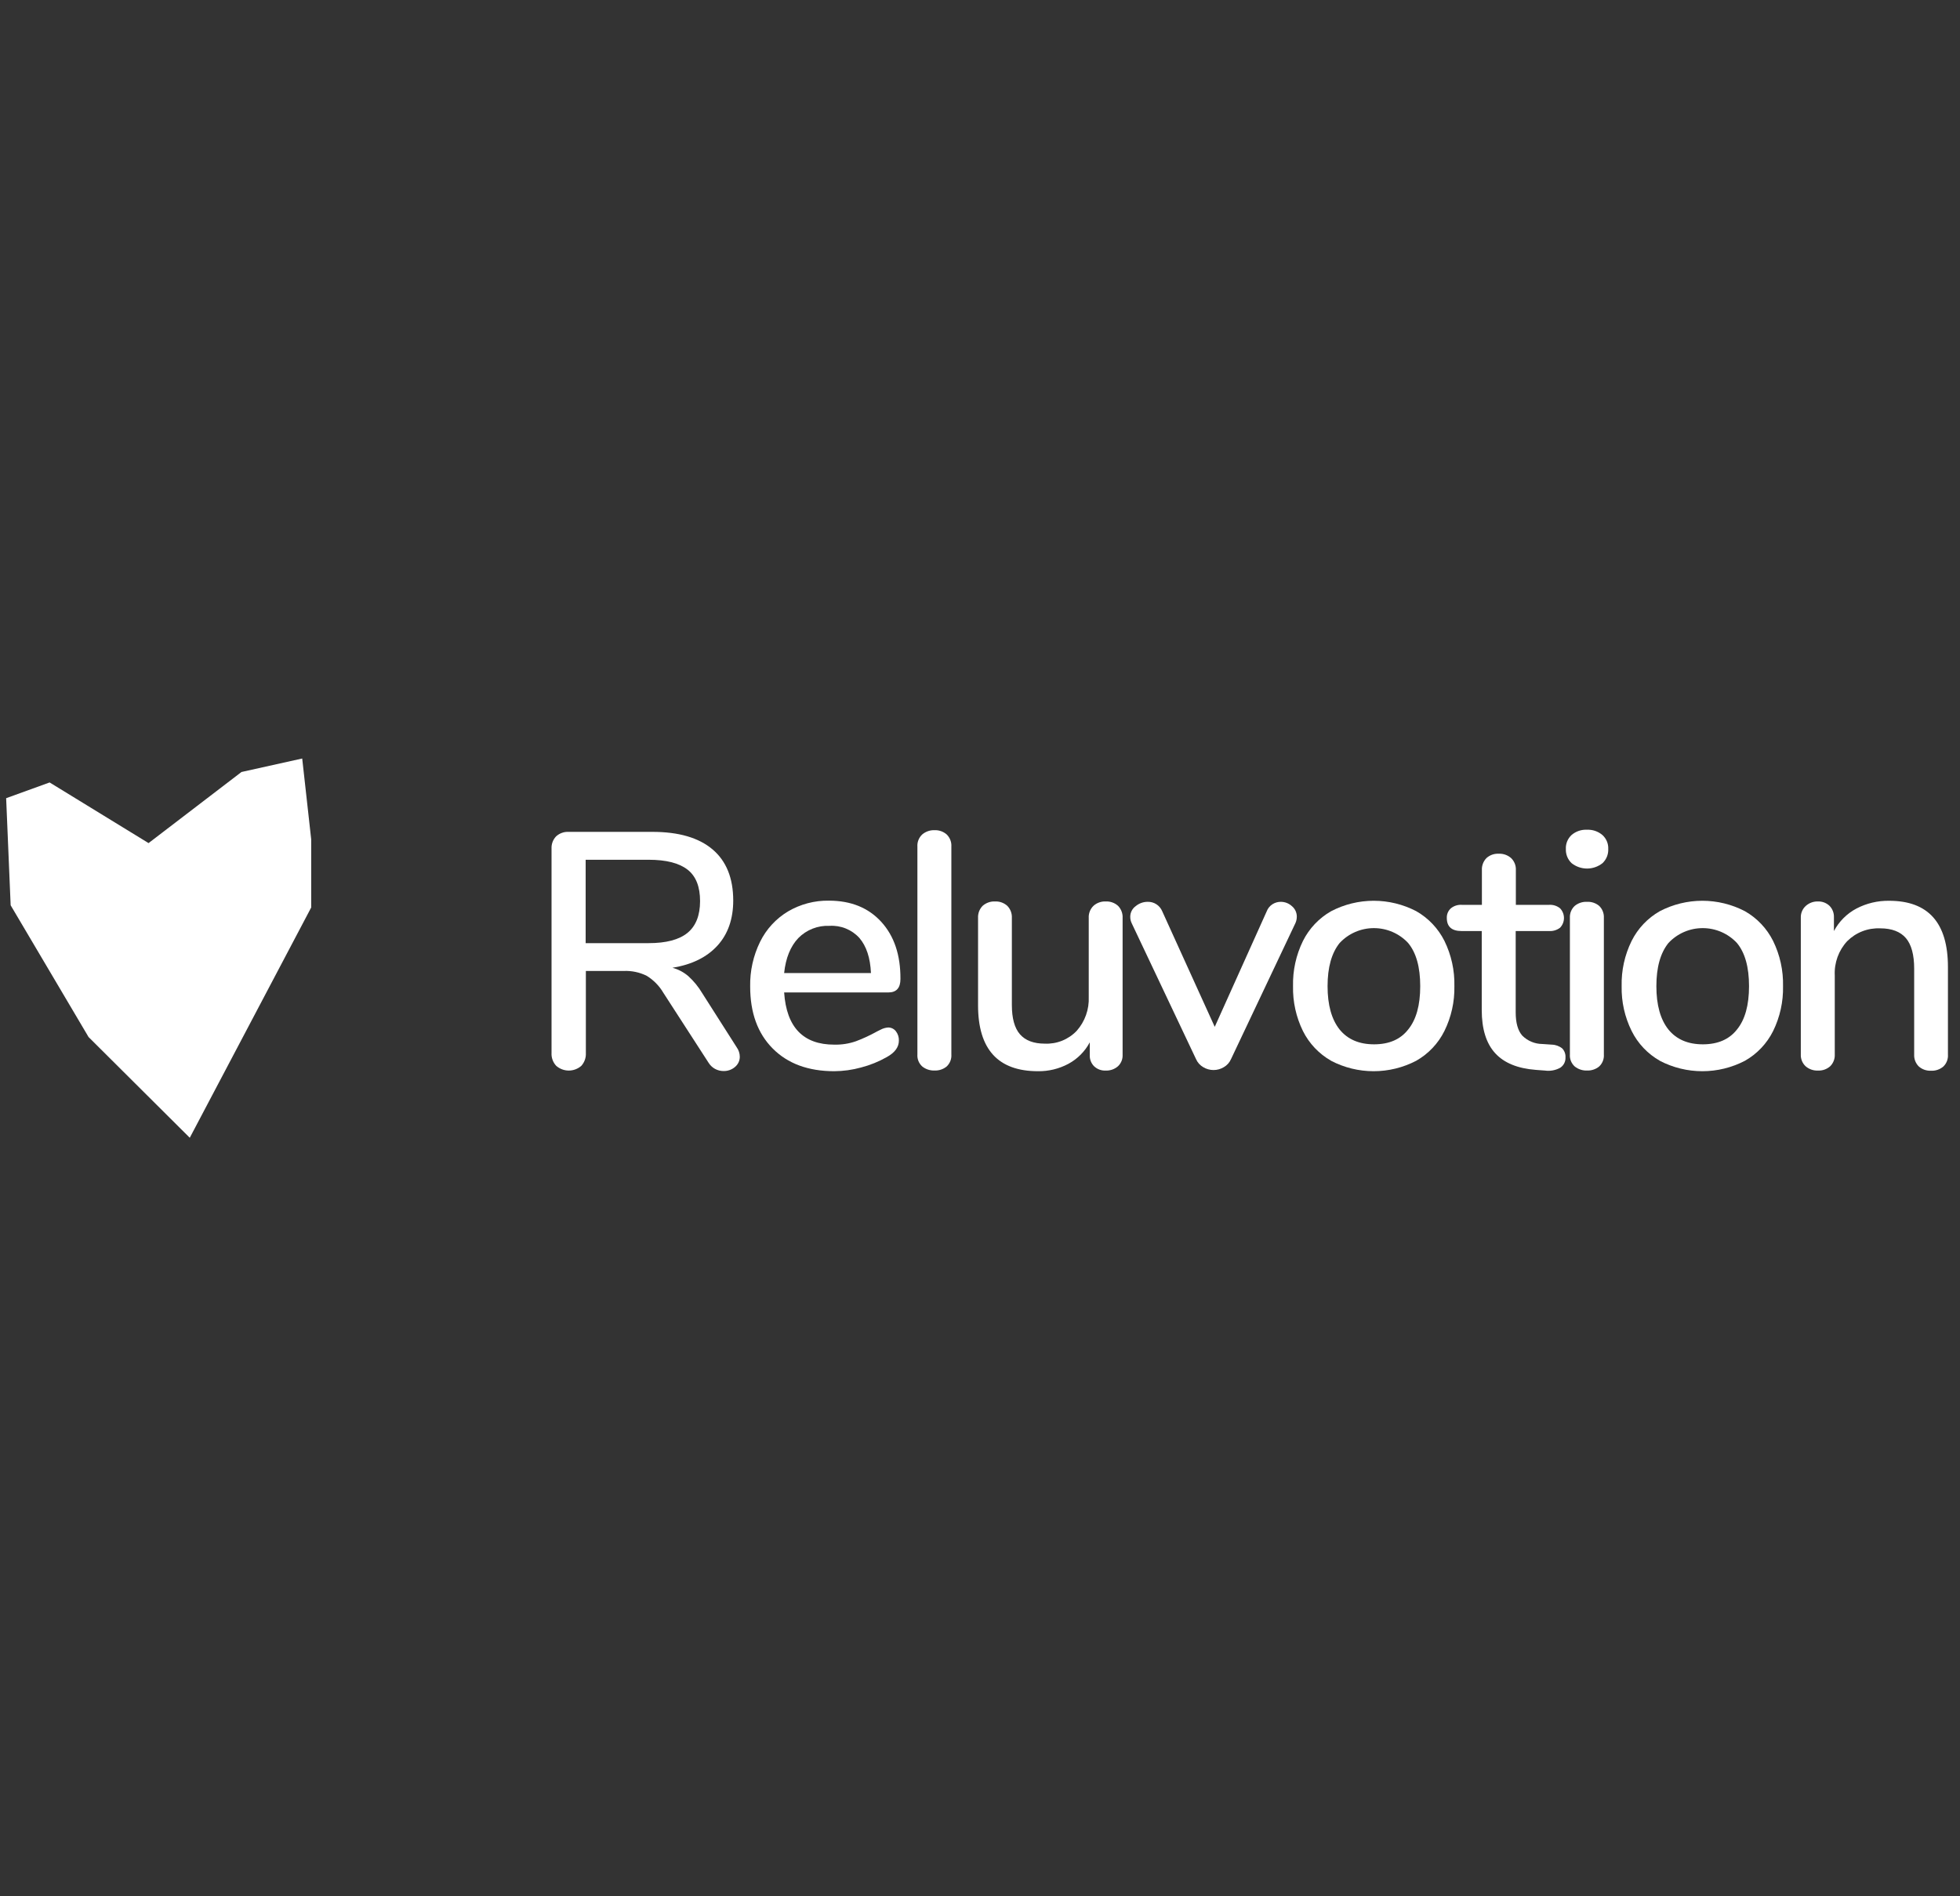 <svg width="124" height="120" viewBox="0 0 124 120" fill="none" xmlns="http://www.w3.org/2000/svg">
<rect x="0" y="0" width="124" height="120" fill="#333333" stroke="none"/>
<g clip-path="url(#clip0_5490_3463)">
<path d="M0.389 50.511L0.674 57.288L5.603 65.626L12.006 72L19.688 57.428V53.116L19.119 48L15.278 48.853L9.398 53.353L3.139 49.515L0.389 50.511Z" fill="white"/>
<path d="M46.803 66.873C46.804 66.998 46.776 67.12 46.723 67.233C46.669 67.345 46.592 67.444 46.495 67.523C46.296 67.692 46.042 67.782 45.781 67.777C45.589 67.779 45.4 67.731 45.231 67.638C45.063 67.545 44.923 67.409 44.823 67.245L41.971 62.832C41.713 62.391 41.351 62.02 40.916 61.752C40.467 61.529 39.969 61.423 39.468 61.444H37.065V66.639C37.072 66.786 37.051 66.934 37.001 67.073C36.952 67.212 36.876 67.339 36.777 67.449C36.557 67.641 36.276 67.747 35.984 67.747C35.692 67.747 35.411 67.641 35.191 67.449C35.089 67.341 35.01 67.214 34.959 67.074C34.908 66.935 34.885 66.787 34.893 66.639V53.707C34.886 53.565 34.907 53.423 34.956 53.289C35.005 53.156 35.081 53.033 35.179 52.93C35.286 52.831 35.412 52.754 35.549 52.705C35.687 52.655 35.833 52.634 35.979 52.642H41.278C42.94 52.642 44.206 53.012 45.078 53.75C45.95 54.489 46.386 55.566 46.388 56.982C46.388 58.158 46.054 59.113 45.386 59.844C44.718 60.576 43.771 61.042 42.544 61.242C42.914 61.342 43.256 61.523 43.546 61.772C43.888 62.082 44.182 62.441 44.418 62.837L46.612 66.282C46.735 66.455 46.802 66.661 46.803 66.873ZM41.033 59.684C42.143 59.684 42.962 59.468 43.493 59.035C44.023 58.602 44.289 57.932 44.29 57.025C44.29 56.119 44.035 55.454 43.503 55.036C42.97 54.619 42.154 54.407 41.033 54.407H37.052V59.684H41.033Z" fill="white"/>
<path d="M56.676 65.256C56.808 65.426 56.876 65.637 56.868 65.852C56.868 66.265 56.613 66.612 56.103 66.894C55.592 67.184 55.044 67.406 54.474 67.553C53.923 67.705 53.354 67.784 52.782 67.788C51.135 67.788 49.836 67.309 48.885 66.351C47.933 65.394 47.459 64.086 47.46 62.427C47.441 61.448 47.656 60.479 48.087 59.6C48.478 58.802 49.091 58.135 49.853 57.677C50.637 57.217 51.532 56.98 52.44 56.995C53.832 56.995 54.937 57.442 55.754 58.337C56.571 59.232 56.975 60.437 56.967 61.953C56.967 62.519 56.712 62.804 56.202 62.804H49.609C49.758 65.007 50.816 66.109 52.782 66.107C53.245 66.118 53.706 66.046 54.143 65.895C54.559 65.739 54.965 65.554 55.356 65.343C55.4 65.315 55.517 65.254 55.708 65.162C55.856 65.082 56.019 65.034 56.187 65.022C56.281 65.02 56.374 65.041 56.459 65.081C56.544 65.122 56.619 65.182 56.676 65.256ZM50.503 59.366C50.007 59.89 49.709 60.627 49.609 61.576H55.101C55.059 60.614 54.814 59.873 54.367 59.353C54.13 59.093 53.838 58.89 53.512 58.758C53.186 58.625 52.835 58.568 52.484 58.589C52.117 58.572 51.752 58.632 51.41 58.766C51.069 58.9 50.76 59.104 50.503 59.366Z" fill="white"/>
<path d="M58.348 67.49C58.242 67.394 58.158 67.276 58.105 67.144C58.052 67.011 58.029 66.868 58.04 66.726V53.58C58.03 53.435 58.052 53.291 58.106 53.156C58.159 53.022 58.242 52.901 58.348 52.803C58.565 52.62 58.842 52.525 59.125 52.536C59.405 52.524 59.678 52.62 59.89 52.803C59.993 52.903 60.073 53.024 60.125 53.158C60.176 53.293 60.198 53.436 60.188 53.58V66.726C60.199 66.867 60.177 67.009 60.126 67.141C60.074 67.274 59.993 67.393 59.89 67.49C59.675 67.665 59.403 67.756 59.125 67.744C58.844 67.755 58.568 67.665 58.348 67.49Z" fill="white"/>
<path d="M70.734 57.324C70.832 57.425 70.909 57.544 70.958 57.676C71.008 57.807 71.03 57.948 71.022 58.088V66.747C71.029 66.881 71.006 67.015 70.957 67.139C70.907 67.264 70.831 67.377 70.734 67.47C70.518 67.661 70.235 67.76 69.947 67.748C69.814 67.753 69.682 67.733 69.558 67.687C69.433 67.641 69.32 67.57 69.223 67.48C69.129 67.388 69.056 67.276 69.008 67.153C68.96 67.03 68.939 66.899 68.945 66.767V65.96C68.639 66.536 68.169 67.009 67.594 67.32C67.002 67.636 66.339 67.798 65.667 67.788C63.141 67.788 61.877 66.399 61.877 63.619V58.088C61.87 57.948 61.892 57.807 61.941 57.676C61.991 57.544 62.067 57.425 62.165 57.324C62.274 57.228 62.4 57.154 62.537 57.106C62.673 57.058 62.818 57.038 62.963 57.046C63.245 57.035 63.519 57.135 63.728 57.324C63.826 57.425 63.902 57.544 63.952 57.676C64.001 57.807 64.023 57.948 64.016 58.088V63.599C64.016 64.434 64.184 65.053 64.525 65.448C64.867 65.843 65.392 66.044 66.101 66.044C66.475 66.061 66.848 65.997 67.195 65.858C67.542 65.719 67.856 65.507 68.114 65.237C68.639 64.647 68.914 63.876 68.879 63.087V58.088C68.871 57.947 68.894 57.806 68.946 57.674C68.997 57.542 69.076 57.423 69.177 57.324C69.284 57.227 69.409 57.153 69.545 57.106C69.681 57.058 69.826 57.038 69.97 57.046C70.251 57.035 70.525 57.135 70.734 57.324Z" fill="white"/>
<path d="M80.511 57.216C80.664 57.121 80.84 57.07 81.021 57.069C81.285 57.066 81.54 57.165 81.734 57.344C81.831 57.424 81.909 57.525 81.962 57.639C82.015 57.753 82.043 57.877 82.043 58.003C82.043 58.143 82.015 58.281 81.959 58.408L77.88 67.024C77.787 67.238 77.627 67.416 77.424 67.533C77.228 67.651 77.004 67.714 76.774 67.714C76.545 67.714 76.32 67.651 76.124 67.533C75.922 67.416 75.762 67.238 75.668 67.024L71.59 58.408C71.531 58.281 71.503 58.143 71.506 58.003C71.507 57.874 71.539 57.747 71.598 57.633C71.658 57.518 71.743 57.419 71.848 57.344C72.062 57.165 72.333 57.067 72.612 57.069C72.807 57.064 72.998 57.118 73.161 57.224C73.325 57.33 73.452 57.483 73.527 57.662L76.851 64.981L80.136 57.677C80.207 57.486 80.338 57.325 80.511 57.216Z" fill="white"/>
<path d="M84.216 67.128C83.447 66.692 82.826 66.037 82.431 65.246C81.998 64.363 81.783 63.39 81.804 62.407C81.781 61.417 81.996 60.436 82.431 59.547C82.826 58.756 83.447 58.1 84.216 57.662C85.047 57.229 85.971 57.002 86.908 57.002C87.846 57.002 88.77 57.229 89.601 57.662C90.369 58.1 90.99 58.756 91.385 59.547C91.82 60.436 92.035 61.417 92.012 62.407C92.032 63.39 91.815 64.364 91.38 65.246C90.986 66.037 90.365 66.692 89.596 67.128C88.765 67.562 87.841 67.788 86.903 67.788C85.966 67.788 85.042 67.562 84.21 67.128H84.216ZM89.086 65.152C89.596 64.529 89.851 63.614 89.851 62.407C89.851 61.2 89.596 60.289 89.086 59.674C88.809 59.377 88.474 59.14 88.101 58.978C87.728 58.816 87.326 58.733 86.92 58.733C86.513 58.733 86.111 58.816 85.739 58.978C85.366 59.14 85.03 59.377 84.753 59.674C84.244 60.306 83.989 61.217 83.989 62.407C83.989 63.597 84.244 64.512 84.753 65.152C85.263 65.777 85.991 66.088 86.938 66.087C87.884 66.085 88.6 65.773 89.086 65.152Z" fill="white"/>
<path d="M98.84 66.351C98.91 66.427 98.964 66.516 98.999 66.614C99.033 66.711 99.048 66.814 99.041 66.917C99.047 67.044 99.02 67.171 98.963 67.285C98.905 67.398 98.819 67.496 98.713 67.566C98.418 67.73 98.078 67.794 97.744 67.747L97.168 67.704C96.019 67.617 95.16 67.268 94.594 66.649C94.028 66.031 93.743 65.121 93.743 63.917V58.918H92.468C91.844 58.918 91.533 58.643 91.533 58.087C91.529 57.974 91.549 57.861 91.593 57.756C91.637 57.652 91.704 57.558 91.788 57.481C91.982 57.323 92.228 57.244 92.478 57.26H93.753V55.067C93.745 54.927 93.766 54.787 93.816 54.655C93.865 54.524 93.941 54.404 94.038 54.303C94.143 54.208 94.266 54.134 94.399 54.086C94.532 54.039 94.674 54.018 94.816 54.025C95.104 54.012 95.387 54.111 95.603 54.303C95.705 54.402 95.784 54.521 95.835 54.653C95.887 54.784 95.909 54.926 95.901 55.067V57.26H98.007C98.257 57.244 98.505 57.323 98.7 57.481C98.857 57.647 98.945 57.866 98.945 58.094C98.945 58.322 98.857 58.541 98.7 58.706C98.502 58.858 98.256 58.933 98.007 58.918H95.891V64.067C95.891 64.732 96.031 65.221 96.306 65.534C96.644 65.873 97.102 66.064 97.581 66.066L98.177 66.107C98.419 66.113 98.652 66.199 98.84 66.351Z" fill="white"/>
<path d="M99.427 54.622C99.306 54.507 99.212 54.368 99.149 54.214C99.087 54.06 99.058 53.894 99.065 53.728C99.056 53.562 99.084 53.397 99.147 53.243C99.209 53.09 99.305 52.952 99.427 52.839C99.698 52.607 100.049 52.488 100.406 52.508C100.759 52.492 101.105 52.611 101.374 52.839C101.498 52.949 101.595 53.086 101.659 53.238C101.724 53.39 101.753 53.555 101.746 53.72C101.754 53.888 101.726 54.055 101.664 54.211C101.601 54.366 101.506 54.506 101.384 54.622C101.106 54.843 100.761 54.963 100.406 54.963C100.05 54.963 99.705 54.843 99.427 54.622ZM99.628 67.49C99.522 67.395 99.439 67.276 99.385 67.144C99.332 67.012 99.309 66.869 99.32 66.726V58.088C99.312 57.946 99.335 57.803 99.388 57.671C99.442 57.539 99.523 57.42 99.628 57.324C99.847 57.146 100.124 57.055 100.406 57.069C100.684 57.055 100.956 57.146 101.17 57.324C101.272 57.422 101.352 57.541 101.403 57.673C101.455 57.805 101.477 57.947 101.469 58.088V66.726C101.479 66.868 101.458 67.01 101.406 67.142C101.354 67.274 101.274 67.393 101.17 67.49C100.955 67.665 100.683 67.756 100.406 67.745C100.124 67.756 99.849 67.665 99.628 67.49Z" fill="white"/>
<path d="M105.012 67.128C104.243 66.692 103.622 66.037 103.228 65.246C102.791 64.365 102.573 63.39 102.594 62.407C102.57 61.417 102.786 60.435 103.223 59.547C103.618 58.756 104.239 58.1 105.007 57.662C105.838 57.229 106.762 57.002 107.7 57.002C108.638 57.002 109.561 57.229 110.393 57.662C111.161 58.099 111.782 58.755 112.177 59.547C112.612 60.436 112.827 61.417 112.804 62.407C112.825 63.39 112.61 64.363 112.177 65.246C111.783 66.037 111.162 66.693 110.393 67.128C109.561 67.562 108.638 67.788 107.7 67.788C106.762 67.788 105.838 67.562 105.007 67.128H105.012ZM109.888 65.152C110.398 64.529 110.653 63.614 110.653 62.407C110.653 61.2 110.398 60.289 109.888 59.674C109.611 59.377 109.276 59.14 108.903 58.978C108.53 58.816 108.128 58.733 107.722 58.733C107.315 58.733 106.913 58.816 106.54 58.978C106.168 59.14 105.832 59.377 105.555 59.674C105.045 60.306 104.791 61.217 104.791 62.407C104.791 63.597 105.045 64.512 105.555 65.152C106.065 65.777 106.792 66.088 107.737 66.087C108.682 66.085 109.399 65.773 109.888 65.152Z" fill="white"/>
<path d="M123.237 61.195V66.726C123.248 66.867 123.227 67.008 123.178 67.14C123.128 67.272 123.05 67.391 122.949 67.49C122.728 67.679 122.442 67.775 122.151 67.757C121.87 67.768 121.595 67.669 121.386 67.48C121.29 67.383 121.214 67.266 121.165 67.138C121.116 67.01 121.094 66.873 121.101 66.736V61.302C121.101 60.42 120.925 59.774 120.578 59.366C120.232 58.959 119.686 58.747 118.95 58.747C118.565 58.731 118.181 58.794 117.822 58.933C117.463 59.073 117.137 59.285 116.865 59.557C116.595 59.848 116.387 60.19 116.252 60.562C116.117 60.935 116.057 61.331 116.077 61.727V66.726C116.084 66.863 116.063 67 116.013 67.128C115.964 67.256 115.889 67.373 115.792 67.47C115.58 67.661 115.3 67.761 115.015 67.747C114.726 67.76 114.444 67.661 114.227 67.47C114.127 67.374 114.048 67.259 113.997 67.13C113.946 67.002 113.922 66.864 113.929 66.726V58.067C113.924 57.93 113.95 57.794 114.003 57.667C114.056 57.54 114.136 57.427 114.237 57.334C114.445 57.143 114.719 57.04 115.002 57.046C115.138 57.04 115.274 57.062 115.402 57.109C115.53 57.157 115.647 57.23 115.746 57.324C115.839 57.419 115.912 57.532 115.959 57.657C116.007 57.781 116.029 57.914 116.024 58.047V58.918C116.346 58.312 116.842 57.816 117.449 57.494C118.085 57.162 118.795 56.993 119.513 57.003C121.996 57.003 123.237 58.4 123.237 61.195Z" fill="white"/>
</g>
<defs>
<clipPath id="clip0_5490_3463">
<rect x="0.389" width="122.851" height="120" rx="16" fill="white"/>
</clipPath>
</defs>
</svg>
